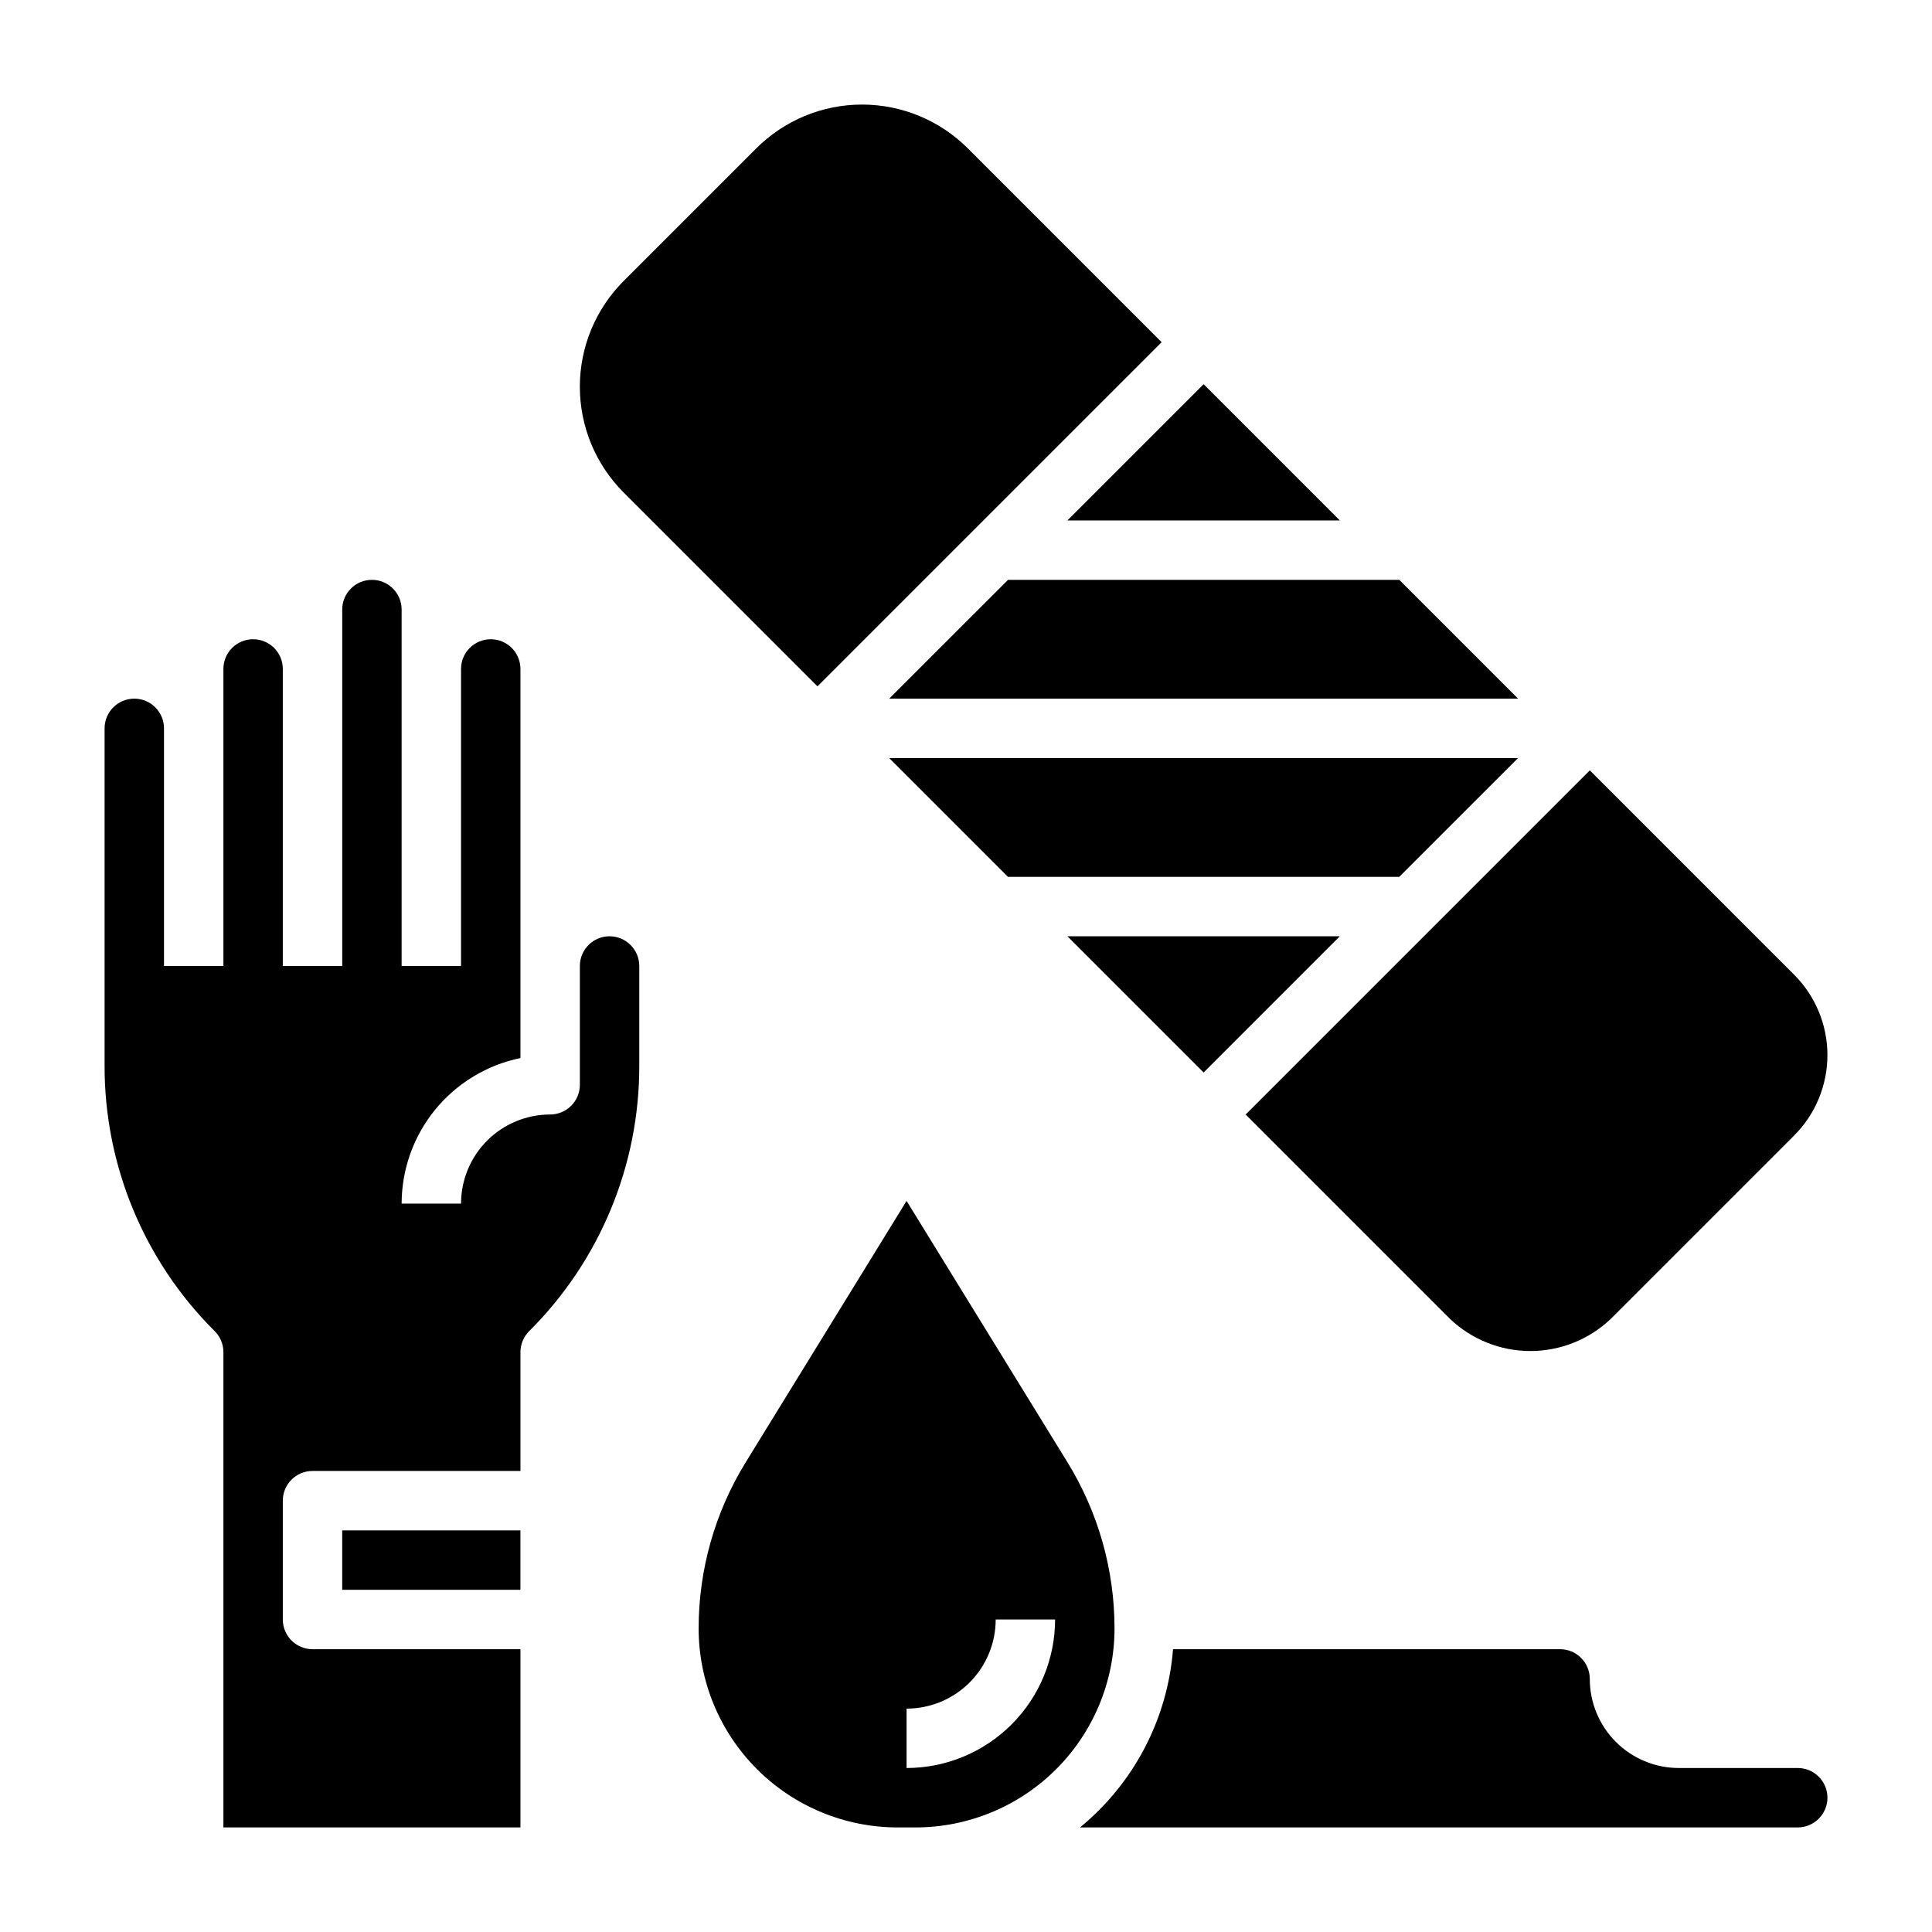 <?xml version="1.0" encoding="UTF-8"?>
<!-- Uploaded to: ICON Repo, www.iconrepo.com, Generator: ICON Repo Mixer Tools -->
<svg fill="#000000" width="800px" height="800px" version="1.1" viewBox="144 144 512 512" xmlns="http://www.w3.org/2000/svg">
 <g>
  <path d="m360.64 325.89 91.207-91.203-51.363-51.367c-7.438-7.434-17.52-11.609-28.035-11.609-10.512 0-20.598 4.176-28.031 11.609l-35.141 35.141c-7.434 7.434-11.613 17.52-11.613 28.031 0 10.516 4.18 20.598 11.613 28.035z"/>
  <path d="m499.07 281.92-36.098-36.102-36.102 36.102z"/>
  <path d="m379.64 329.15h166.67l-31.488-31.484h-103.69z"/>
  <path d="m528.26 493.51c5.742 5.473 13.375 8.527 21.309 8.527 7.938 0 15.566-3.055 21.309-8.527l48.586-48.586c5.652-5.652 8.824-13.32 8.824-21.312 0-7.992-3.172-15.656-8.824-21.309l-54.148-54.152-91.207 91.207z"/>
  <path d="m546.31 344.89h-166.67l31.488 31.488h103.69z"/>
  <path d="m499.07 392.12h-72.199l36.102 36.102z"/>
  <path d="m426.92 531.57-42.668-69.32-42.668 69.328h0.004c-8.137 13.223-12.445 28.441-12.441 43.965 0 13.988 5.559 27.406 15.449 37.297s23.309 15.449 37.297 15.449h4.723c13.988 0 27.402-5.559 37.293-15.449s15.449-23.309 15.449-37.297c0.004-15.523-4.305-30.746-12.438-43.973zm-42.668 80.973v-15.742c6.266 0 12.27-2.488 16.699-6.918 4.43-4.43 6.918-10.438 6.918-16.699h15.742c-0.012 10.434-4.16 20.438-11.539 27.816-7.379 7.379-17.383 11.531-27.82 11.543z"/>
  <path d="m620.41 612.54h-31.488c-6.262 0-12.27-2.488-16.699-6.918-4.426-4.426-6.914-10.434-6.914-16.699 0-2.086-0.832-4.09-2.309-5.566-1.477-1.477-3.477-2.305-5.566-2.305h-102.57c-1.438 18.445-10.34 35.504-24.648 47.234h190.2c4.348 0 7.875-3.527 7.875-7.875 0-4.348-3.527-7.871-7.875-7.871z"/>
  <path d="m305.54 392.12c-4.348 0-7.871 3.527-7.871 7.875v31.488c0 2.086-0.832 4.09-2.309 5.566-1.477 1.473-3.477 2.305-5.566 2.305-6.262 0-12.27 2.488-16.699 6.918-4.426 4.426-6.914 10.434-6.914 16.699h-15.746c0.012-9.074 3.148-17.863 8.883-24.891 5.738-7.023 13.723-11.859 22.605-13.684v-103.12c0-4.348-3.523-7.871-7.871-7.871s-7.871 3.523-7.871 7.871v78.723h-15.746v-94.465c0-4.348-3.523-7.871-7.871-7.871s-7.871 3.523-7.871 7.871v94.465h-15.746v-78.723c0-4.348-3.523-7.871-7.871-7.871-4.348 0-7.871 3.523-7.871 7.871v78.723h-15.746v-62.977c0-4.348-3.523-7.875-7.871-7.875-4.348 0-7.871 3.527-7.871 7.875v89.293c-0.074 26.438 10.434 51.809 29.18 70.453 1.477 1.477 2.309 3.477 2.309 5.566v125.95h78.719v-47.234h-55.105c-4.348 0-7.871-3.523-7.871-7.871v-31.488c0-4.348 3.523-7.871 7.871-7.871h55.105v-31.488c0-2.09 0.832-4.09 2.309-5.566 18.746-18.645 29.254-44.016 29.18-70.453v-26.316c0-2.09-0.828-4.09-2.305-5.566-1.477-1.477-3.481-2.309-5.566-2.309z"/>
  <path d="m234.69 549.57h47.23v15.742h-47.23z"/>
 </g>
</svg>